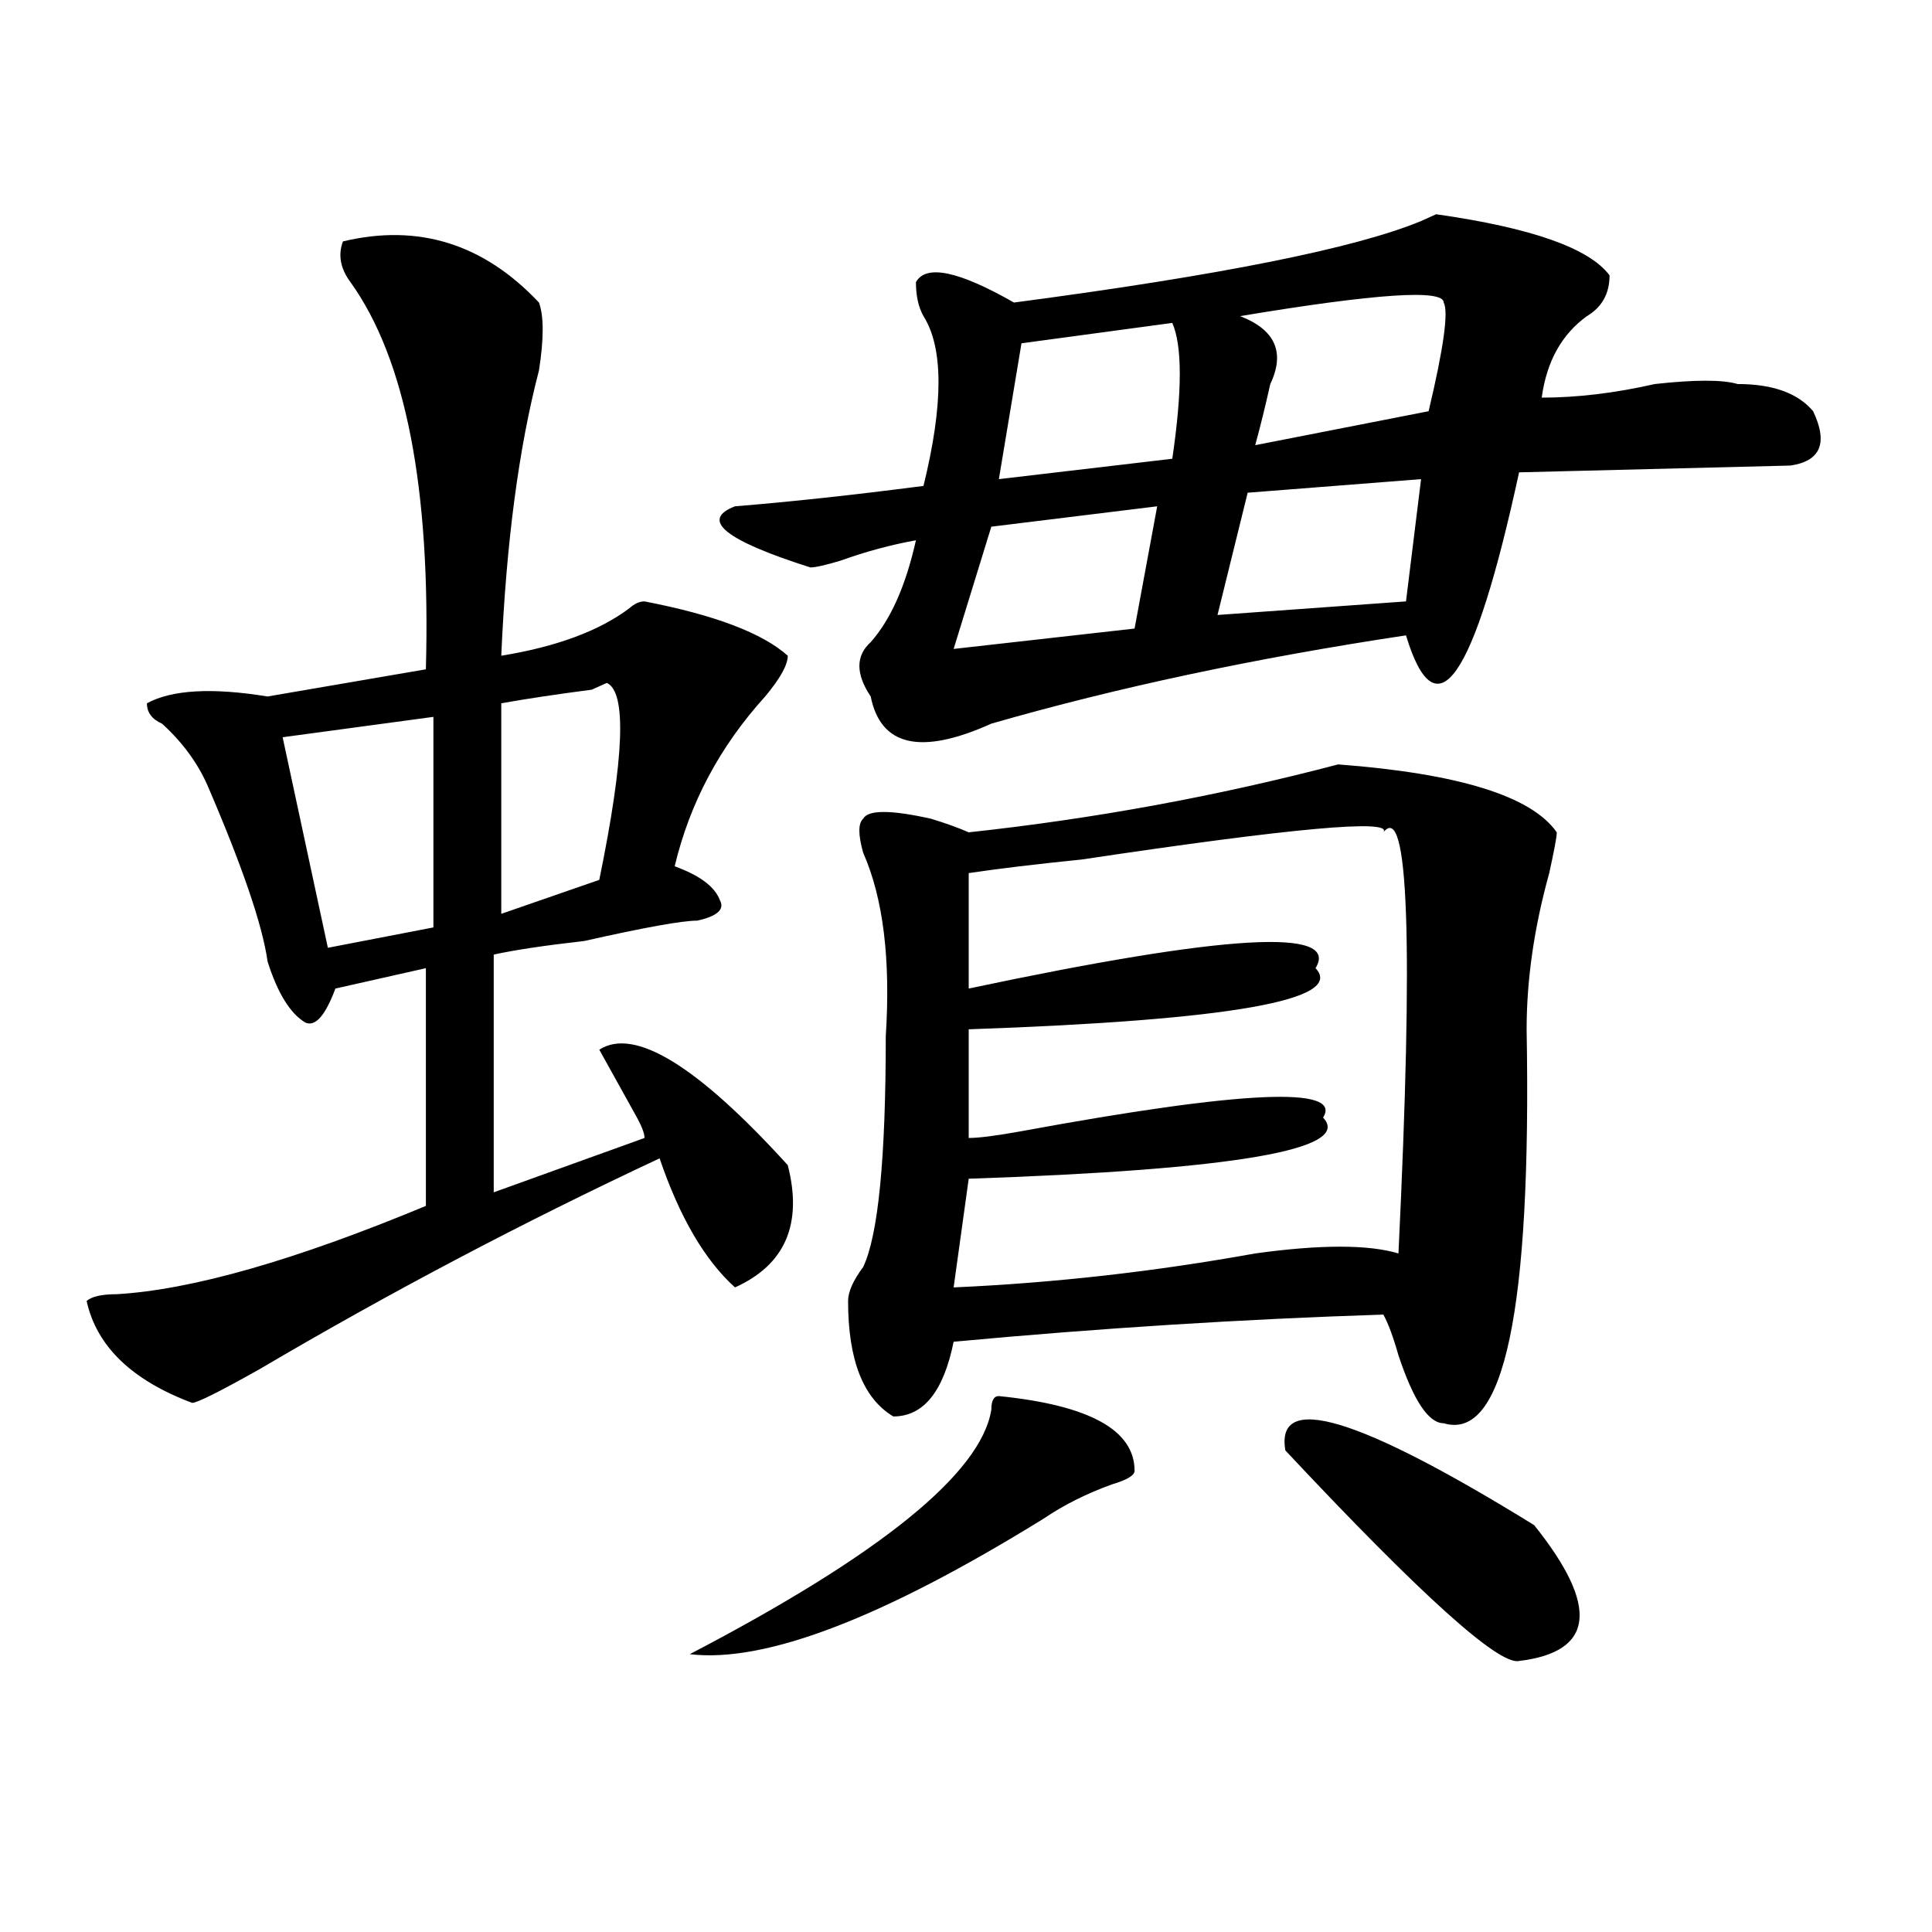 <?xml version="1.0" encoding="utf-8"?>
<!-- Generator: Adobe Illustrator 16.0.0, SVG Export Plug-In . SVG Version: 6.00 Build 0)  -->
<!DOCTYPE svg PUBLIC "-//W3C//DTD SVG 1.1//EN" "http://www.w3.org/Graphics/SVG/1.1/DTD/svg11.dtd">
<svg version="1.1" id="图层_1" xmlns="http://www.w3.org/2000/svg" xmlns:xlink="http://www.w3.org/1999/xlink" x="0px" y="0px"
	 width="1000px" height="1000px" viewBox="0 0 1000 1000" enable-background="new 0 0 1000 1000" xml:space="preserve">
<path d="M278.969,156.594c2.562,7.031,2.562,18.787,0,35.156c-10.427,39.881-16.95,89.1-19.512,147.656
	c28.597-4.669,50.73-12.854,66.34-24.609c2.562-2.307,5.183-3.516,7.805-3.516c36.401,7.031,61.097,16.425,74.145,28.125
	c0,4.725-3.902,11.756-11.707,21.094c-23.414,25.818-39.023,55.097-46.828,87.891c12.987,4.725,20.792,10.547,23.414,17.578
	c2.562,4.725-1.341,8.24-11.707,10.547c-7.805,0-27.316,3.516-58.535,10.547c-20.853,2.362-36.462,4.725-46.828,7.031v123.047
	l78.047-28.125c0-2.307-1.341-5.822-3.902-10.547c-7.805-14.063-14.329-25.763-19.512-35.156c18.171-11.7,50.73,8.24,97.559,59.766
	c7.805,30.487-1.341,51.581-27.316,63.281c-15.609-14.063-28.657-36.31-39.023-66.797c-70.242,32.85-139.204,69.159-206.824,108.984
	c-20.853,11.756-32.56,17.578-35.121,17.578c-31.219-11.7-49.45-29.278-54.633-52.734c2.562-2.307,7.805-3.516,15.609-3.516
	c39.023-2.307,92.315-17.578,159.996-45.703V501.125l-46.828,10.547c-5.243,14.063-10.427,19.94-15.609,17.578
	c-7.805-4.669-14.329-15.216-19.512-31.641c-2.622-18.731-13.048-49.219-31.219-91.406c-5.243-11.7-13.048-22.247-23.414-31.641
	c-5.243-2.307-7.805-5.822-7.805-10.547c12.987-7.031,33.78-8.185,62.438-3.516l81.949-14.063
	c2.562-93.713-10.427-160.51-39.023-200.391c-5.243-7.031-6.524-14.063-3.902-21.094
	C216.531,115.615,250.312,126.162,278.969,156.594z M224.336,371.047l-78.047,10.547l23.414,108.984l54.633-10.547V371.047z
	 M314.09,353.469l-7.805,3.516c-18.231,2.362-33.841,4.725-46.828,7.031V473l50.73-17.578
	C323.175,392.141,324.456,358.193,314.09,353.469z M517.012,722.609c46.828,4.725,70.242,17.578,70.242,38.672
	c0,2.362-3.902,4.725-11.707,7.031c-13.048,4.725-24.755,10.547-35.121,17.578c-83.29,51.525-144.387,74.981-183.41,70.313
	c98.839-51.581,150.851-93.713,156.094-126.563C513.109,724.972,514.39,722.609,517.012,722.609z M833.102,142.531
	c0,9.394-3.902,16.425-11.707,21.094c-13.048,9.394-20.853,23.456-23.414,42.188c18.171,0,37.683-2.307,58.535-7.031
	c20.792-2.307,35.121-2.307,42.926,0c18.171,0,31.219,4.725,39.023,14.063c7.805,16.425,3.902,25.818-11.707,28.125l-140.484,3.516
	c-23.414,107.831-42.926,135.956-58.535,84.375c-78.047,11.756-149.63,26.972-214.629,45.703
	c-36.462,16.425-57.255,11.756-62.438-14.063c-7.805-11.7-7.805-21.094,0-28.125c10.366-11.7,18.171-29.278,23.414-52.734
	c-13.048,2.362-26.036,5.878-39.023,10.547c-7.805,2.362-13.048,3.516-15.609,3.516c-44.267-14.063-57.255-24.609-39.023-31.641
	c28.597-2.307,61.097-5.822,97.559-10.547c10.366-42.188,10.366-71.466,0-87.891c-2.622-4.669-3.902-10.547-3.902-17.578
	c5.183-9.338,22.073-5.822,50.73,10.547c106.644-14.063,176.886-28.125,210.727-42.188l7.805-3.516
	C792.737,117.922,822.675,128.469,833.102,142.531z M692.617,395.656c62.438,4.725,100.12,16.425,113.168,35.156
	c0,2.362-1.341,9.394-3.902,21.094c-7.805,28.125-11.707,55.097-11.707,80.859c2.562,145.35-11.707,213.3-42.926,203.906
	c-7.805,0-15.609-11.7-23.414-35.156c-2.622-9.338-5.243-16.369-7.805-21.094c-72.864,2.362-147.009,7.031-222.434,14.063
	c-5.243,25.818-15.609,38.672-31.219,38.672c-15.609-9.338-23.414-29.278-23.414-59.766c0-4.669,2.562-10.547,7.805-17.578
	c7.805-16.369,11.707-56.25,11.707-119.531c2.562-39.825-1.341-71.466-11.707-94.922c-2.622-9.338-2.622-15.216,0-17.578
	c2.562-4.669,14.269-4.669,35.121,0c7.805,2.362,14.269,4.725,19.512,7.031C566.401,423.781,630.18,412.081,692.617,395.656z
	 M598.961,262.063l-85.852,10.547l-19.512,63.281l93.656-10.547L598.961,262.063z M716.031,430.813
	c5.183-7.031-46.828-2.307-156.094,14.063c-23.414,2.362-42.926,4.725-58.535,7.031v59.766
	c132.68-28.125,192.495-31.641,179.508-10.547c15.609,16.425-44.267,26.972-179.508,31.641v56.25c5.183,0,14.269-1.153,27.316-3.516
	c114.448-21.094,166.46-23.4,156.094-7.031c15.609,16.425-45.548,26.972-183.41,31.641l-7.805,56.25
	c52.011-2.307,104.022-8.185,156.094-17.578c33.78-4.669,58.535-4.669,74.145,0C731.641,487.063,729.019,414.443,716.031,430.813z
	 M606.766,167.141l-78.047,10.547L517.012,248l89.754-10.547C611.948,202.297,611.948,178.896,606.766,167.141z M735.543,248
	l-89.754,7.031l-15.609,63.281l97.559-7.031L735.543,248z M641.887,163.625c18.171,7.031,23.414,18.787,15.609,35.156
	c-2.622,11.756-5.243,22.303-7.805,31.641l89.754-17.578c7.805-32.794,10.366-51.525,7.805-56.25
	C747.25,149.563,712.129,151.925,641.887,163.625z M665.301,750.734c-5.243-30.432,37.683-17.578,128.777,38.672
	c33.78,42.188,31.219,65.588-7.805,70.313C775.847,862.025,735.543,825.716,665.301,750.734z"/>
</svg>
